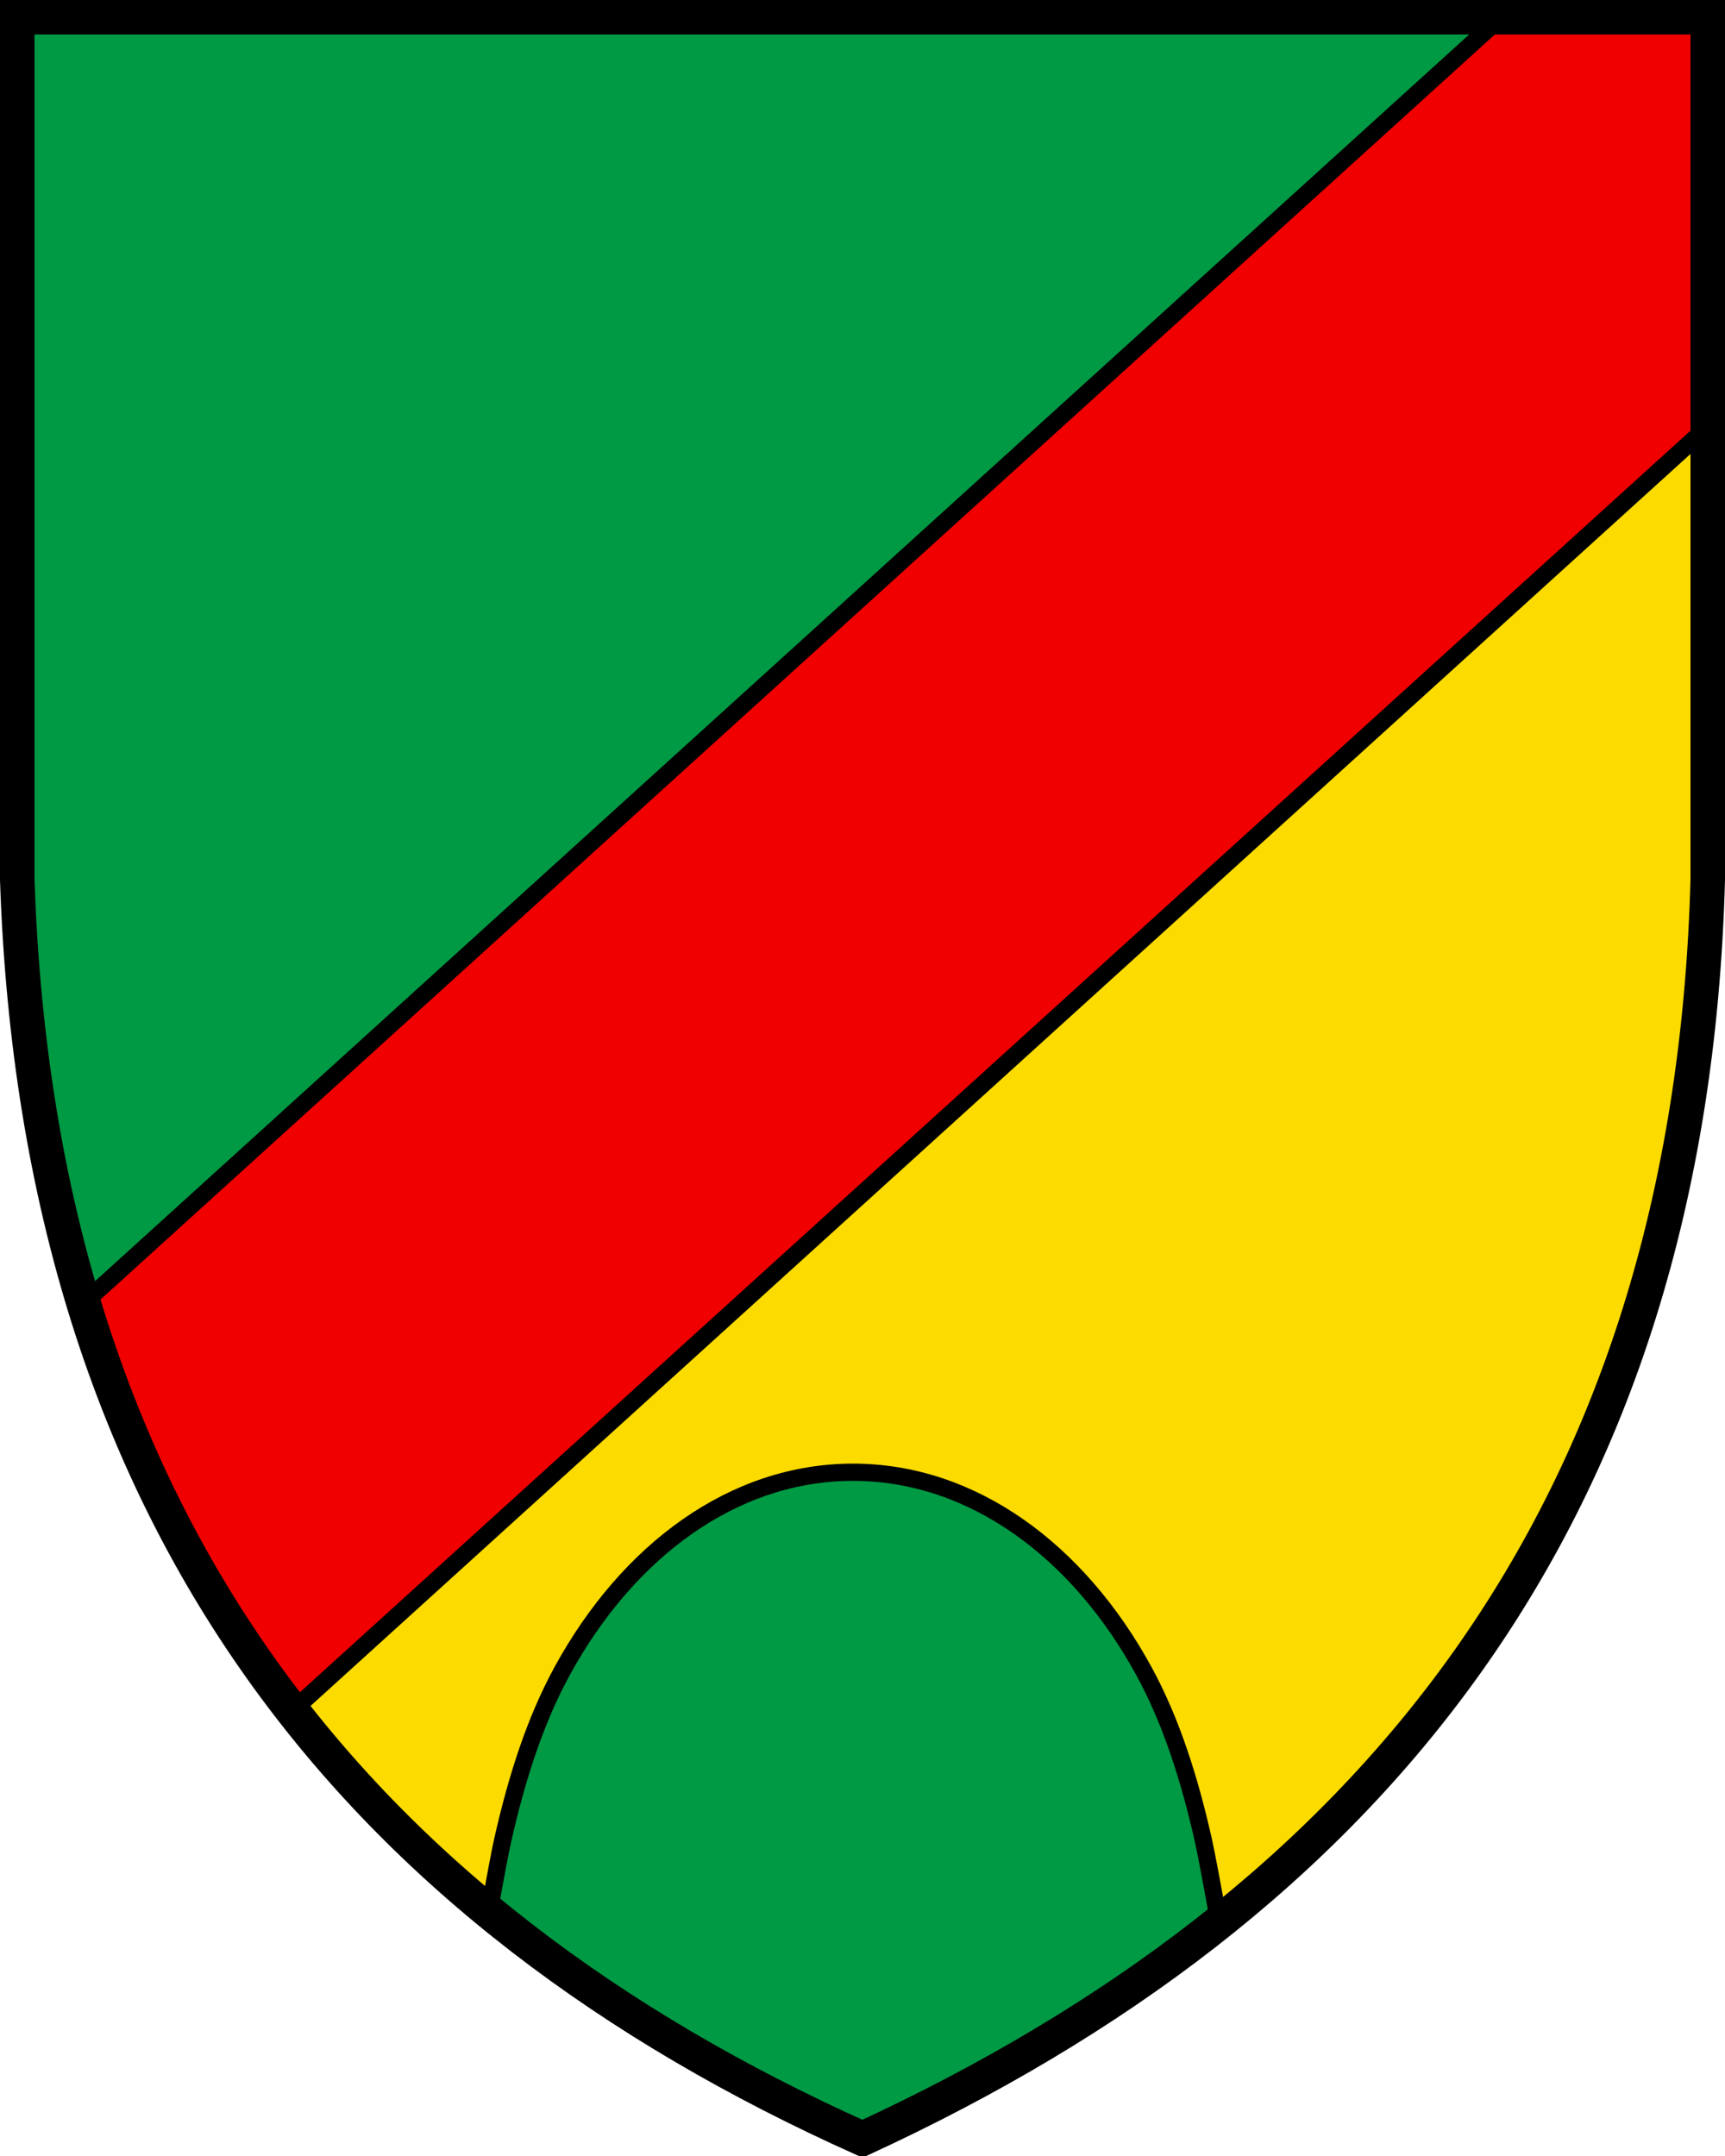 <?xml version="1.0" encoding="UTF-8"?>
<!DOCTYPE svg PUBLIC "-//W3C//DTD SVG 1.1//EN" "http://www.w3.org/Graphics/SVG/1.1/DTD/svg11.dtd">
<svg width="400" height="500" xmlns="http://www.w3.org/2000/svg">
<path d="M396 28.461V4H4v200c1.81 54.276 12.899 100.59 31.664 140.2l360.34-315.74z" fill="#094"/>
 <path d="M396 28.461 35.66 344.201c33.095 69.853 90.309 118.61 164.34 151.8 117-54 192-144 196-292V28.461z" fill="#fcdb00"/>
<g stroke="#000">
<path d="M348.06 4 19.42 302.2c10.913 36.067 27.281 67.4 48.398 94.527l328.18-297.78V7.467l-2.475-3.463h-45.465z" fill="#f00000" stroke-width="4"/>
<path d="M197.8 341.43c-27.66 0-52.188 18.15-67.461 46.135-6.29 11.527-10.522 24.827-13.73 39.012-.678 2.997-1.869 9.395-3.2 16.766 25.287 20.8 54.35 38.204 86.595 52.658 30.603-14.125 58.299-30.741 82.637-50.186-1.53-8.547-2.892-15.903-3.647-19.238-3.209-14.184-7.44-27.485-13.73-39.012-15.27-27.984-39.803-46.135-67.463-46.135z" fill="#094" stroke-width="4"/>
<path d="M396 4H4v200c5 150 80 240 196 292 117-54 192-144 196-292V4z" fill="none" stroke-width="8"/>
</g>
</svg>
